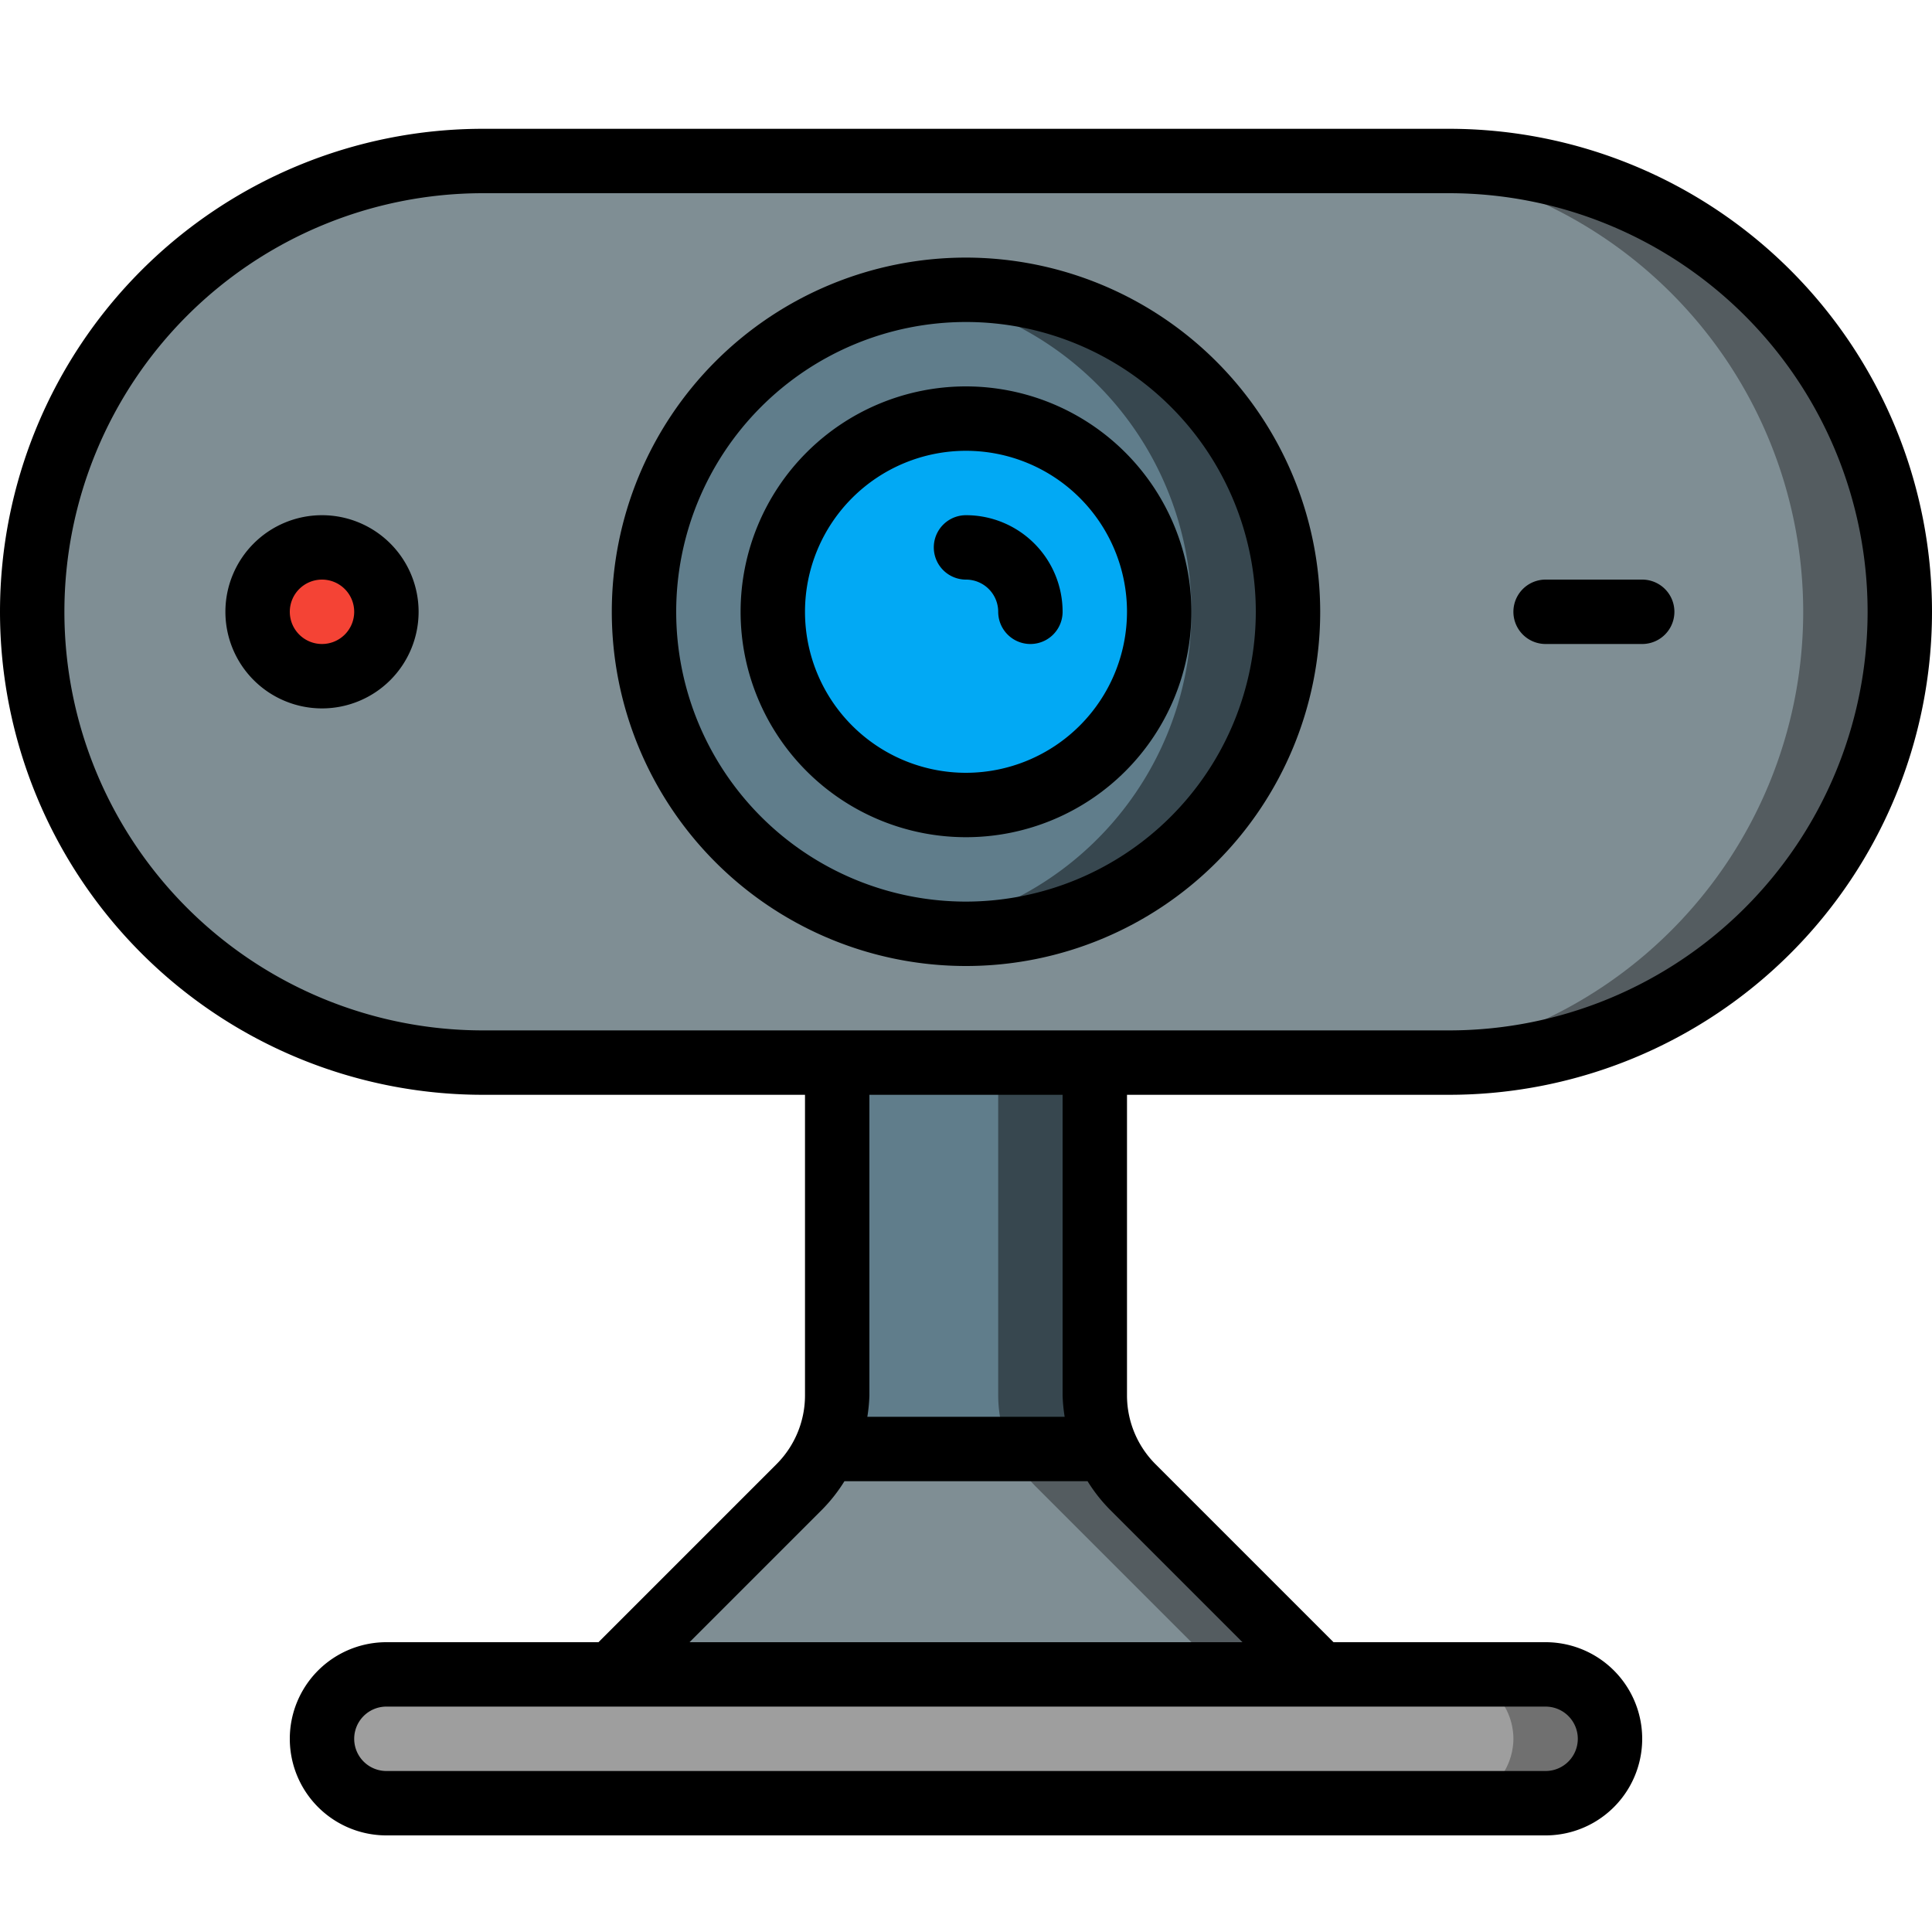 <?xml version="1.0" encoding="UTF-8"?>
<svg xmlns="http://www.w3.org/2000/svg" height="512" viewBox="0 0 60 60" width="512">
  <g id="Icons">
    <path d="m59 19a14 14 0 0 1 -14 14h-30a14 14 0 1 1 0-28h30a14 14 0 0 1 14 14z" fill="#7f8e94"></path>
    <path d="m45 5h-3a14 14 0 1 1 0 28h3a14 14 0 0 0 0-28z" fill="#545c60"></path>
    <circle cx="30" cy="19" fill="#607d8b" r="10"></circle>
    <path d="m30 9a10.029 10.029 0 0 0 -1.5.125 9.986 9.986 0 0 1 0 19.75 9.995 9.995 0 1 0 1.5-19.875z" fill="#37474f"></path>
    <circle cx="30" cy="19" fill="#02a9f4" r="6"></circle>
    <circle cx="10" cy="19" fill="#f44335" r="2"></circle>
    <path d="m34.36 45h-8.72a4.058 4.058 0 0 0 .36-1.66v-10.34h8v10.34a4.058 4.058 0 0 0 .36 1.66z" fill="#607d8b"></path>
    <path d="m34 43.34v-10.34h-3v10.34a4.058 4.058 0 0 0 .36 1.66h3a4.058 4.058 0 0 1 -.36-1.66z" fill="#37474f"></path>
    <path d="m41 52h-22l5.83-5.83a4.089 4.089 0 0 0 .81-1.17h8.72a4.089 4.089 0 0 0 .81 1.17z" fill="#7f8e94"></path>
    <path d="m35.17 46.17a4.089 4.089 0 0 1 -.81-1.17h-3a4.089 4.089 0 0 0 .81 1.17l5.83 5.83h3z" fill="#545c60"></path>
    <path d="m50 54a2.015 2.015 0 0 1 -2 2h-36a2.006 2.006 0 0 1 -2-2 2.015 2.015 0 0 1 2-2h36a2.006 2.006 0 0 1 2 2z" fill="#9e9e9e"></path>
    <path d="m48 52h-3a2.006 2.006 0 0 1 2 2 2.015 2.015 0 0 1 -2 2h3a2.015 2.015 0 0 0 2-2 2.006 2.006 0 0 0 -2-2z" fill="#707070"></path>
  </g>
  <g id="Outline">
    <path d="m45 4h-30a15 15 0 0 0 0 30h10v9.343a3.02 3.02 0 0 1 -.878 2.121l-5.536 5.536h-6.586a3 3 0 0 0 0 6h36a3 3 0 0 0 0-6h-6.586l-5.536-5.536a3.02 3.02 0 0 1 -.878-2.121v-9.343h10a15 15 0 0 0 0-30zm4 50a1 1 0 0 1 -1 1h-36a1 1 0 0 1 0-2h36a1 1 0 0 1 1 1zm-10.414-3h-17.172l4.122-4.122a4.99 4.99 0 0 0 .689-.878h7.55a4.99 4.99 0 0 0 .689.878zm-5.522-7h-6.128a5.128 5.128 0 0 0 .064-.657v-9.343h6v9.343a5.128 5.128 0 0 0 .064.657zm11.936-12h-30a13 13 0 0 1 0-26h30a13 13 0 0 1 0 26z"></path>
    <path d="m30 8a11 11 0 1 0 11 11 11.013 11.013 0 0 0 -11-11zm0 20a9 9 0 1 1 9-9 9.011 9.011 0 0 1 -9 9z"></path>
    <path d="m30 12a7 7 0 1 0 7 7 7.008 7.008 0 0 0 -7-7zm0 12a5 5 0 1 1 5-5 5.006 5.006 0 0 1 -5 5z"></path>
    <path d="m30 16a1 1 0 0 0 0 2 1 1 0 0 1 1 1 1 1 0 0 0 2 0 3 3 0 0 0 -3-3z"></path>
    <path d="m10 16a3 3 0 1 0 3 3 3 3 0 0 0 -3-3zm0 4a1 1 0 1 1 1-1 1 1 0 0 1 -1 1z"></path>
    <path d="m51 18h-3a1 1 0 0 0 0 2h3a1 1 0 0 0 0-2z"></path>
  </g>
</svg>
